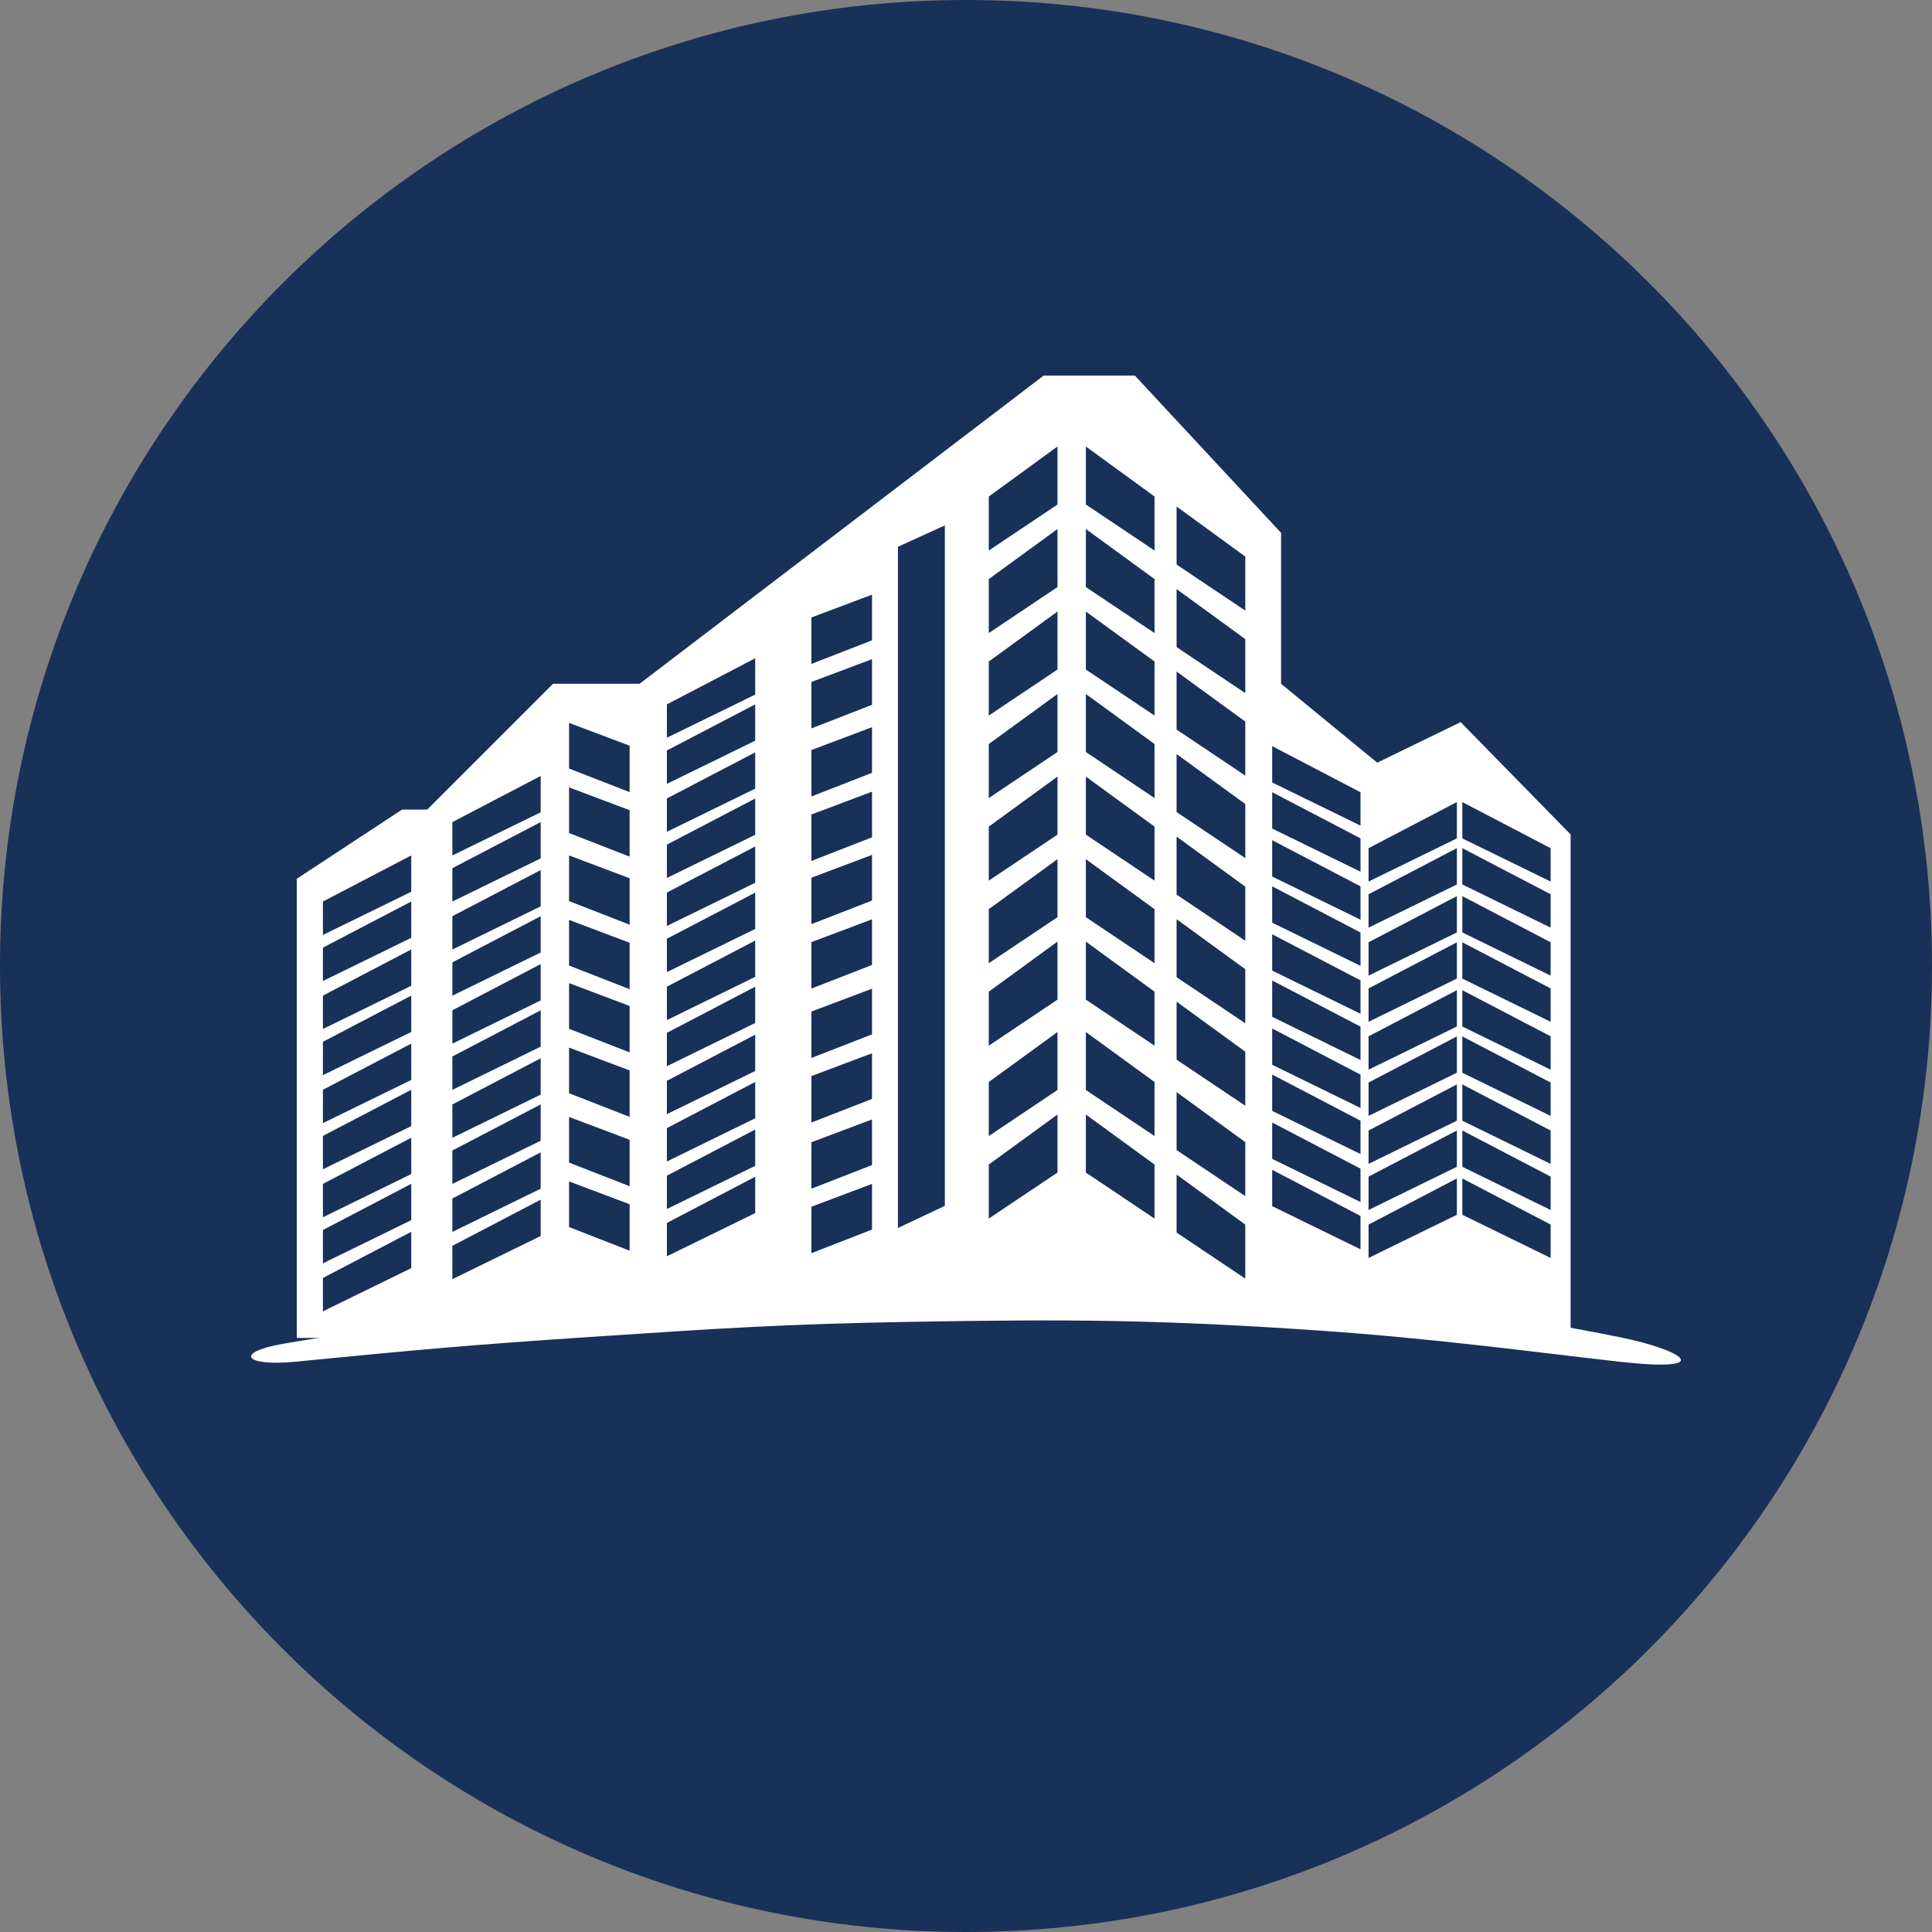 <svg xmlns="http://www.w3.org/2000/svg" width="56" height="56" fill="none" viewBox="0 0 56 56"><rect x="0" y="0" width="56" height="56" fill="#808080" stroke="none"/><g clip-path="url(#a)"><path fill="#183159" d="M56 28C56 12.536 43.464 0 28 0S0 12.536 0 28s12.536 28 28 28 28-12.536 28-28"/><path fill="#fff" d="M8.602 25.472V38.78h3.282l6.426-.82h18.823l8.392.66V24.187l-3.188-3.256-2.417 1.175-2.787-2.286v-4.375l-4.238-4.558H30.25L18.538 19.82H16.03l-3.646 3.646h-.73z"/><path fill="#fff" d="M46.943 38.758c1.893.383 2.806 1.026 0 .712-2.352-.263-5.31-.67-8.73-.905-4.627-.317-7.235-.331-11.872-.25-3.614.062-5.652.198-9.234.437l-.088.006c-3.306.22-4.883.36-8.455.712-1.46.144-1.814-.267-.34-.523 2.525-.439 5.065-.691 8.322-1.02 3.817-.387 5.96-.64 9.795-.746 4.637-.127 7.253-.054 11.871.373 3.428.316 5.72.596 8.73 1.204"/><path fill="#183159" d="M28.66 15.958v-1.566l1.992-1.45v1.682zM28.66 20.741v-1.566l1.992-1.45v1.682zM28.66 25.526V23.96l1.992-1.45v1.682zM28.66 30.31v-1.566l1.992-1.451v1.682zM28.66 35.321v-1.566l1.992-1.45v1.682zM28.66 18.35v-1.565l1.992-1.451v1.682zM28.66 23.132v-1.566l1.992-1.45v1.681zM28.66 27.919v-1.566l1.992-1.45v1.682zM28.66 32.929v-1.566l1.992-1.45v1.681zM33.465 15.958v-1.566l-1.991-1.45v1.682zM33.465 20.741v-1.566l-1.991-1.45v1.682zM33.465 25.526V23.96l-1.991-1.45v1.682zM33.465 30.31v-1.566l-1.991-1.451v1.682zM33.465 35.321v-1.566l-1.991-1.45v1.682zM33.465 18.35v-1.565l-1.991-1.451v1.682zM33.465 23.132v-1.566l-1.991-1.45v1.681zM33.465 27.919v-1.566l-1.991-1.45v1.682zM33.465 32.929v-1.566l-1.991-1.45v1.681zM36.095 17.698v-1.566l-1.991-1.45v1.682zM36.095 22.481v-1.566l-1.991-1.45v1.682zM36.095 27.267V25.7l-1.991-1.451v1.682zM36.095 32.05v-1.566l-1.991-1.45v1.681zM36.095 37.061v-1.566l-1.991-1.45v1.682zM36.095 20.09v-1.565l-1.991-1.45v1.681zM36.095 24.872v-1.566l-1.991-1.45v1.682zM36.095 29.66v-1.567l-1.991-1.45v1.682zM36.095 34.67v-1.565l-1.991-1.45v1.681zM9.36 27.1v-.968l2.56-1.337v1.053zM9.36 32.554v-.967l2.56-1.337v1.053zM9.36 29.826v-.967l2.56-1.338v1.053zM9.36 35.283v-.967l2.56-1.338v1.053zM9.36 28.435v-.967l2.56-1.337v1.053zM9.36 33.892v-.967l2.56-1.337v1.053zM9.36 31.164v-.967l2.56-1.338v1.053zM9.36 36.619v-.967l2.56-1.337v1.052zM9.36 38.01v-.968l2.56-1.337v1.053zM44.946 25.552v-.967l-2.56-1.337v1.053zM44.946 31.005v-.967l-2.56-1.337v1.053zM44.946 28.279v-.967l-2.56-1.337v1.052zM44.946 33.736v-.967l-2.56-1.337v1.052zM44.946 26.888v-.967l-2.56-1.337v1.053zM44.946 32.345v-.967l-2.56-1.337v1.053zM44.946 29.617v-.967l-2.56-1.337v1.052zM44.946 35.072v-.967l-2.56-1.337v1.052zM44.946 36.462v-.967l-2.56-1.337v1.053zM39.668 25.552v-.967l2.56-1.337v1.053zM39.668 31.005v-.967l2.56-1.337v1.053zM39.668 28.279v-.967l2.56-1.337v1.052zM39.668 33.736v-.967l2.56-1.337v1.052zM39.668 26.888v-.967l2.56-1.337v1.053zM39.668 32.345v-.967l2.56-1.337v1.053zM39.668 29.617v-.967l2.56-1.337v1.052zM39.668 35.072v-.967l2.56-1.337v1.052zM39.668 36.462v-.967l2.56-1.337v1.053zM13.112 24.796v-.967l2.56-1.337v1.053zM13.112 30.25v-.967l2.56-1.338v1.053zM13.112 27.523v-.967l2.56-1.337v1.052zM13.112 32.98v-.967l2.56-1.337v1.053zM13.112 26.132v-.967l2.56-1.337v1.053zM13.112 31.59v-.968l2.56-1.337v1.053zM13.112 28.86v-.966l2.56-1.337v1.052zM13.112 34.316v-.967l2.56-1.337v1.053zM13.112 37.078v-.967l2.56-1.338v1.053zM13.112 35.707v-.967l2.56-1.338v1.053zM39.435 23.931v-.967l-2.56-1.337v1.053zM39.435 29.384v-.967l-2.56-1.337v1.053zM39.435 26.658v-.967l-2.56-1.337v1.052zM39.435 32.115v-.967l-2.56-1.337v1.052zM39.435 25.267V24.3l-2.56-1.337v1.053zM39.435 30.724v-.967l-2.56-1.337v1.053zM39.435 27.996v-.967l-2.56-1.338v1.053zM39.435 33.45v-.966l-2.56-1.338V32.2zM39.435 36.212v-.967l-2.56-1.337v1.053zM39.435 34.841v-.967l-2.56-1.337v1.053zM19.33 21.384v-.967l2.56-1.337v1.053zM19.33 26.84v-.968l2.56-1.337v1.053zM19.33 24.11v-.966l2.56-1.337v1.052zM19.33 29.568V28.6l2.56-1.337v1.052zM19.33 22.72v-.967l2.56-1.337v1.053zM19.33 28.177v-.967l2.56-1.337v1.053zM19.33 25.449v-.967l2.56-1.337v1.052zM19.33 30.904v-.967l2.56-1.337v1.052zM19.33 33.666v-.967l2.56-1.338v1.053zM19.33 36.414v-.967l2.56-1.338v1.053zM19.33 32.294v-.966l2.56-1.338v1.053zM19.33 35.044v-.966l2.56-1.338v1.053zM16.494 22.276v-1.323l1.756.662v1.346zM16.494 26.118v-1.323l1.756.662v1.346zM16.494 29.82v-1.324l1.756.662v1.346zM16.494 33.698v-1.323l1.756.662v1.346zM16.494 24.145v-1.323l1.756.662v1.346zM16.494 27.987v-1.323l1.756.662v1.346zM16.494 31.688v-1.323l1.756.662v1.346zM16.494 35.567v-1.323l1.756.662v1.346zM25.276 18.56v-1.324l-1.757.662v1.346zM27.387 34.952V15.229l-1.36.62v19.745zM25.276 22.401v-1.323l-1.757.662v1.346zM25.276 26.103v-1.324l-1.757.662v1.346zM25.276 29.981v-1.323l-1.757.662v1.346zM25.276 33.77v-1.323l-1.757.662v1.346zM25.276 20.429v-1.323l-1.757.661v1.346zM25.276 24.27v-1.323l-1.757.662v1.346zM25.276 27.97v-1.323l-1.757.661v1.346zM25.276 31.853v-1.324l-1.757.662v1.346zM25.276 35.64v-1.324l-1.757.662v1.346z"/></g><defs><clipPath id="a"><path fill="#fff" d="M0 0h56v56H0z"/></clipPath></defs></svg>